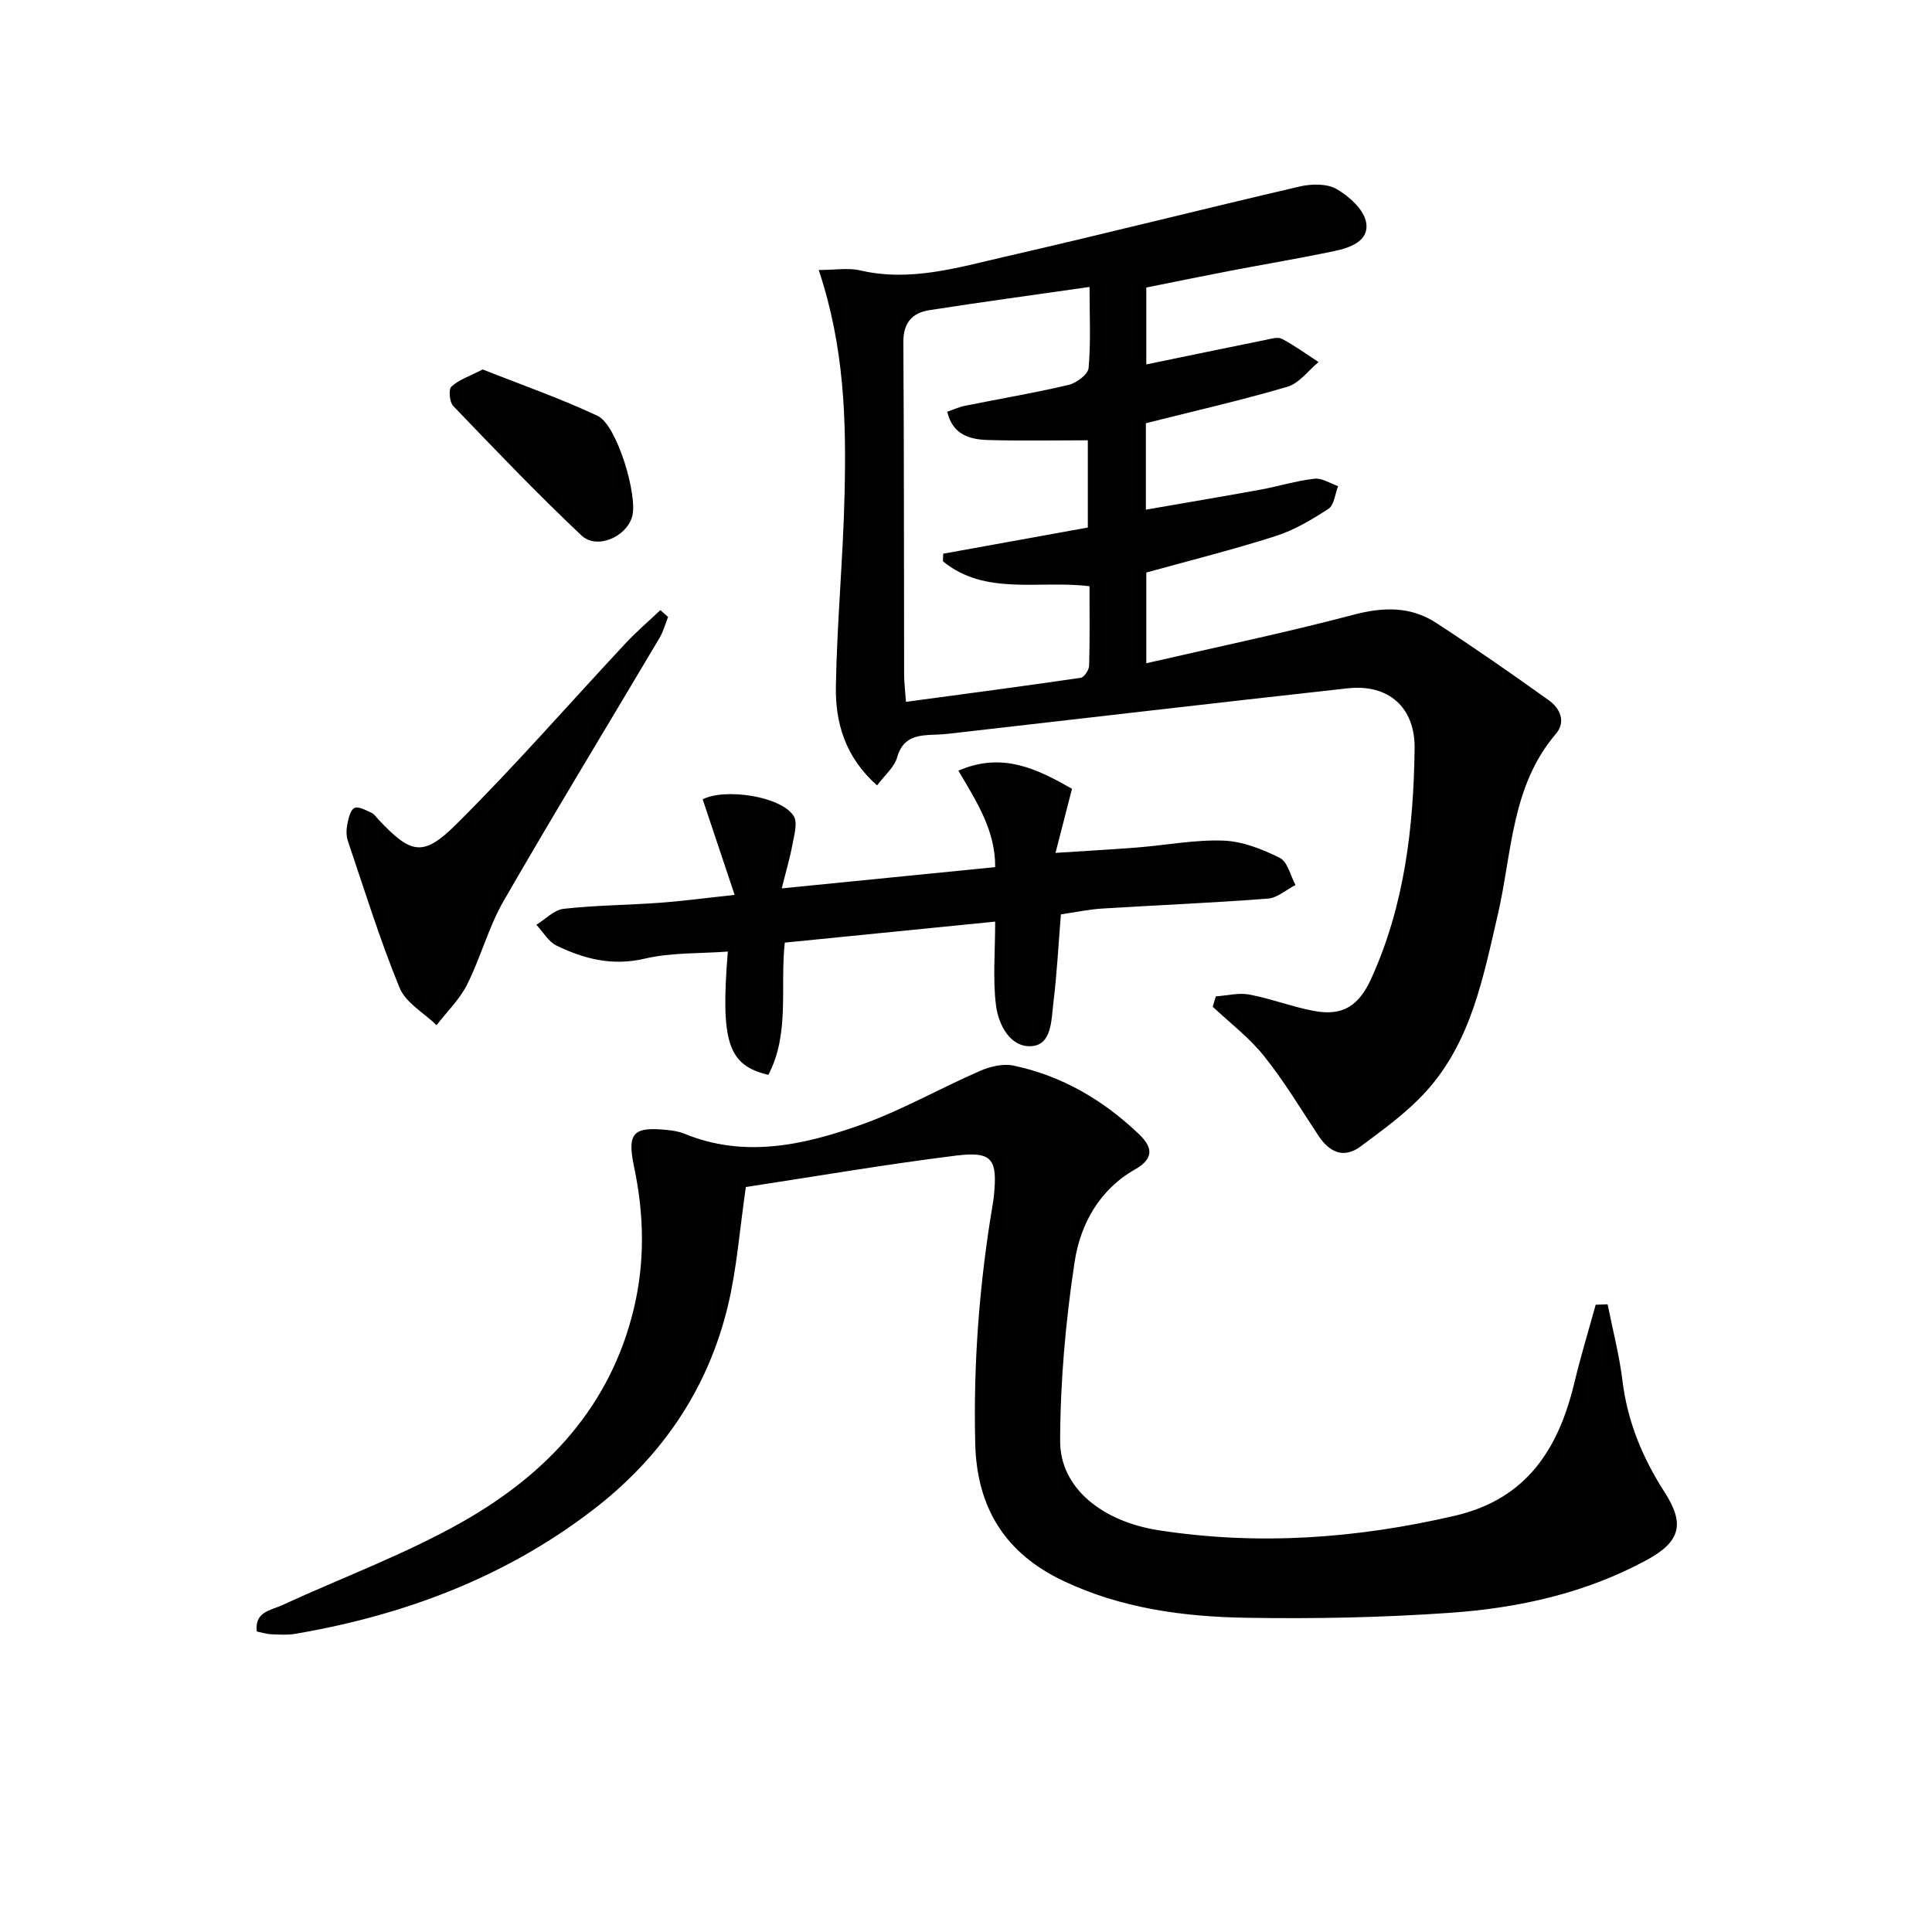 <svg enable-background="new 0 0 400 400" viewBox="0 0 400 400" xmlns="http://www.w3.org/2000/svg"><g fill="#010100"><path d="m251.72 206.29c2.32-.16 4.73-.8 6.94-.38 4.54.86 8.93 2.57 13.47 3.41 5.95 1.1 9.24-1.16 11.77-6.71 6.89-15.17 8.77-31.27 8.98-47.66.11-8.45-5.35-13.38-13.87-12.44-27.57 3.04-55.12 6.27-82.67 9.41-1.32.15-2.66.17-3.99.24-3.18.17-5.6 1-6.62 4.67-.56 2.01-2.54 3.63-4.14 5.78-6.61-5.85-8.67-13-8.53-20.55.23-13.29 1.5-26.56 1.8-39.85.35-15.13 0-30.27-5.35-46.31 3.34 0 6.1-.5 8.62.09 10.34 2.4 20.14-.59 29.94-2.84 20.37-4.67 40.63-9.8 60.99-14.53 2.44-.57 5.66-.64 7.67.52 2.58 1.49 5.61 4.21 6.1 6.84.74 3.93-3.31 5.32-6.61 6.01-7.15 1.5-14.35 2.7-21.53 4.08-5.7 1.09-11.38 2.26-17.36 3.46v15.92c8.23-1.7 16.44-3.41 24.67-5.07 1.13-.23 2.55-.69 3.41-.23 2.64 1.39 5.08 3.18 7.59 4.81-2.14 1.76-4.02 4.4-6.47 5.12-9.65 2.83-19.47 5.07-29.29 7.54v17.9c8.15-1.42 15.93-2.72 23.7-4.14 3.76-.69 7.44-1.84 11.22-2.27 1.55-.18 3.25.99 4.88 1.54-.63 1.61-.81 3.91-1.99 4.69-3.44 2.25-7.1 4.42-10.99 5.66-8.67 2.78-17.52 4.99-26.73 7.54v18.78c14.47-3.34 28.76-6.31 42.85-10.03 6.2-1.64 11.86-1.79 17.18 1.68 7.89 5.14 15.64 10.52 23.3 16.01 2.32 1.66 3.62 4.43 1.46 6.97-9.26 10.84-9.05 24.63-12.02 37.44-3.02 12.96-5.5 26.25-14.81 36.54-3.94 4.36-8.85 7.9-13.61 11.44-3.47 2.58-6.45 1.2-8.73-2.26-3.66-5.55-7.11-11.29-11.25-16.47-3.04-3.8-7.04-6.84-10.62-10.21.22-.72.43-1.43.64-2.14zm-26.14-146.88c-11.63 1.67-22.45 3.13-33.24 4.82-3.49.55-5.34 2.65-5.31 6.6.15 22.98.11 45.95.16 68.93 0 1.44.19 2.87.38 5.55 12.35-1.67 24.28-3.23 36.18-4.98.71-.1 1.71-1.61 1.74-2.49.16-5.45.08-10.91.08-16.47-10.56-1.29-21.56 2.04-30.35-5.16.02-.52.04-1.05.06-1.57 9.9-1.79 19.81-3.59 29.94-5.42 0-6.15 0-12.36 0-18.06-7.15 0-13.93.14-20.7-.06-3.78-.11-7.31-1.12-8.4-5.86 1.24-.42 2.44-.98 3.69-1.23 7.14-1.44 14.33-2.65 21.42-4.32 1.63-.38 4.03-2.17 4.15-3.49.48-5.28.2-10.6.2-16.79z"/><path d="m332.84 270.04c1.05 5.26 2.42 10.49 3.07 15.8 1.03 8.46 4.17 16.02 8.72 23.09 4.24 6.58 3.32 10.25-3.72 14.07-12.66 6.86-26.47 9.92-40.61 10.91-14.09.99-28.27 1.27-42.39 1.03-12.96-.22-25.82-1.96-37.78-7.64-12-5.69-17.9-15.1-18.22-28.44-.41-16.69.87-33.22 3.64-49.65.08-.49.16-.99.21-1.48.8-7.77-.27-9.41-7.87-8.47-14.77 1.84-29.45 4.37-43.47 6.5-1.29 8.85-1.86 16.84-3.7 24.54-4.18 17.45-13.87 31.53-28.09 42.41-18.21 13.94-39.03 21.71-61.46 25.55-1.62.28-3.33.17-4.99.1-.97-.04-1.94-.36-3.01-.57-.51-4.11 2.89-4.37 5.23-5.45 12.49-5.75 25.52-10.55 37.43-17.31 17.42-9.9 30.63-23.89 35.44-44.27 2.3-9.73 2.06-19.44.01-29.16-1.48-7.03-.24-8.4 6.96-7.64 1.15.12 2.34.31 3.4.74 12.38 5.11 24.56 2.42 36.33-1.72 8.57-3.01 16.56-7.62 24.93-11.26 2.1-.91 4.78-1.56 6.94-1.1 10.01 2.1 18.55 7.13 25.93 14.15 2.82 2.69 3.31 5.03-.82 7.37-7.32 4.16-11.27 11.32-12.45 19.06-1.87 12.26-2.98 24.74-3.01 37.13-.03 9.75 8.74 16.7 20.45 18.5 20.65 3.19 41.02 1.7 61.31-3.02 14.86-3.46 21.44-13.87 24.71-27.55 1.3-5.42 2.93-10.76 4.41-16.13.8-.03 1.64-.06 2.47-.09z"/><path d="m152.1 185.28c-2.38-7.12-4.5-13.43-6.62-19.79 4.59-2.36 16.24-.67 18.85 3.47.87 1.38.09 3.95-.27 5.92-.51 2.79-1.33 5.52-2.21 9.05 15.39-1.53 29.52-2.94 44.19-4.4.06-7.55-3.8-13.51-7.62-19.97 9.15-3.97 16.36-.32 23.53 3.75-1.1 4.25-2.12 8.2-3.42 13.27 6.27-.41 11.61-.7 16.95-1.12 5.95-.47 11.92-1.64 17.84-1.42 3.95.15 8.05 1.78 11.66 3.58 1.61.81 2.19 3.67 3.24 5.61-1.91.98-3.76 2.67-5.73 2.82-11.43.88-22.88 1.35-34.33 2.06-2.8.18-5.57.77-8.51 1.2-.51 6.26-.83 12.37-1.57 18.42-.43 3.48-.3 8.63-4.59 8.87-4.35.24-6.76-4.44-7.27-8.37-.7-5.46-.18-11.08-.18-17.42-14.33 1.43-28.79 2.88-43.56 4.35-1.01 9.28 1.08 18.82-3.4 27.38-8.37-1.98-9.92-6.78-8.39-25.53-5.8.44-11.69.17-17.22 1.47-6.68 1.57-12.51.07-18.24-2.7-1.69-.82-2.81-2.85-4.18-4.32 1.88-1.15 3.67-3.08 5.65-3.3 6.6-.74 13.27-.77 19.9-1.25 4.63-.34 9.23-.96 15.5-1.63z"/><path d="m138.32 127.73c-.58 1.46-.99 3.03-1.78 4.36-10.76 18.15-21.74 36.16-32.27 54.44-3.12 5.41-4.73 11.68-7.55 17.29-1.55 3.09-4.18 5.64-6.33 8.43-2.62-2.54-6.37-4.62-7.65-7.71-4.08-9.94-7.27-20.24-10.72-30.44-.36-1.06-.33-2.35-.11-3.47.24-1.22.63-2.95 1.48-3.35.84-.4 2.37.49 3.52 1 .57.25.97.89 1.43 1.38 6.68 7.09 9.19 7.88 16.05 1.07 12.14-12.04 23.39-24.98 35.07-37.48 2.28-2.44 4.83-4.63 7.26-6.93.53.47 1.06.94 1.6 1.41z"/><path d="m99.94 76.49c7.98 3.17 16.09 5.99 23.81 9.62 3.99 1.88 8.4 16.67 7.11 20.93-1.26 4.16-7.31 6.8-10.47 3.82-9.15-8.62-17.85-17.74-26.56-26.81-.77-.8-.99-3.44-.36-4.02 1.55-1.42 3.74-2.14 6.47-3.54z"/></g></svg>